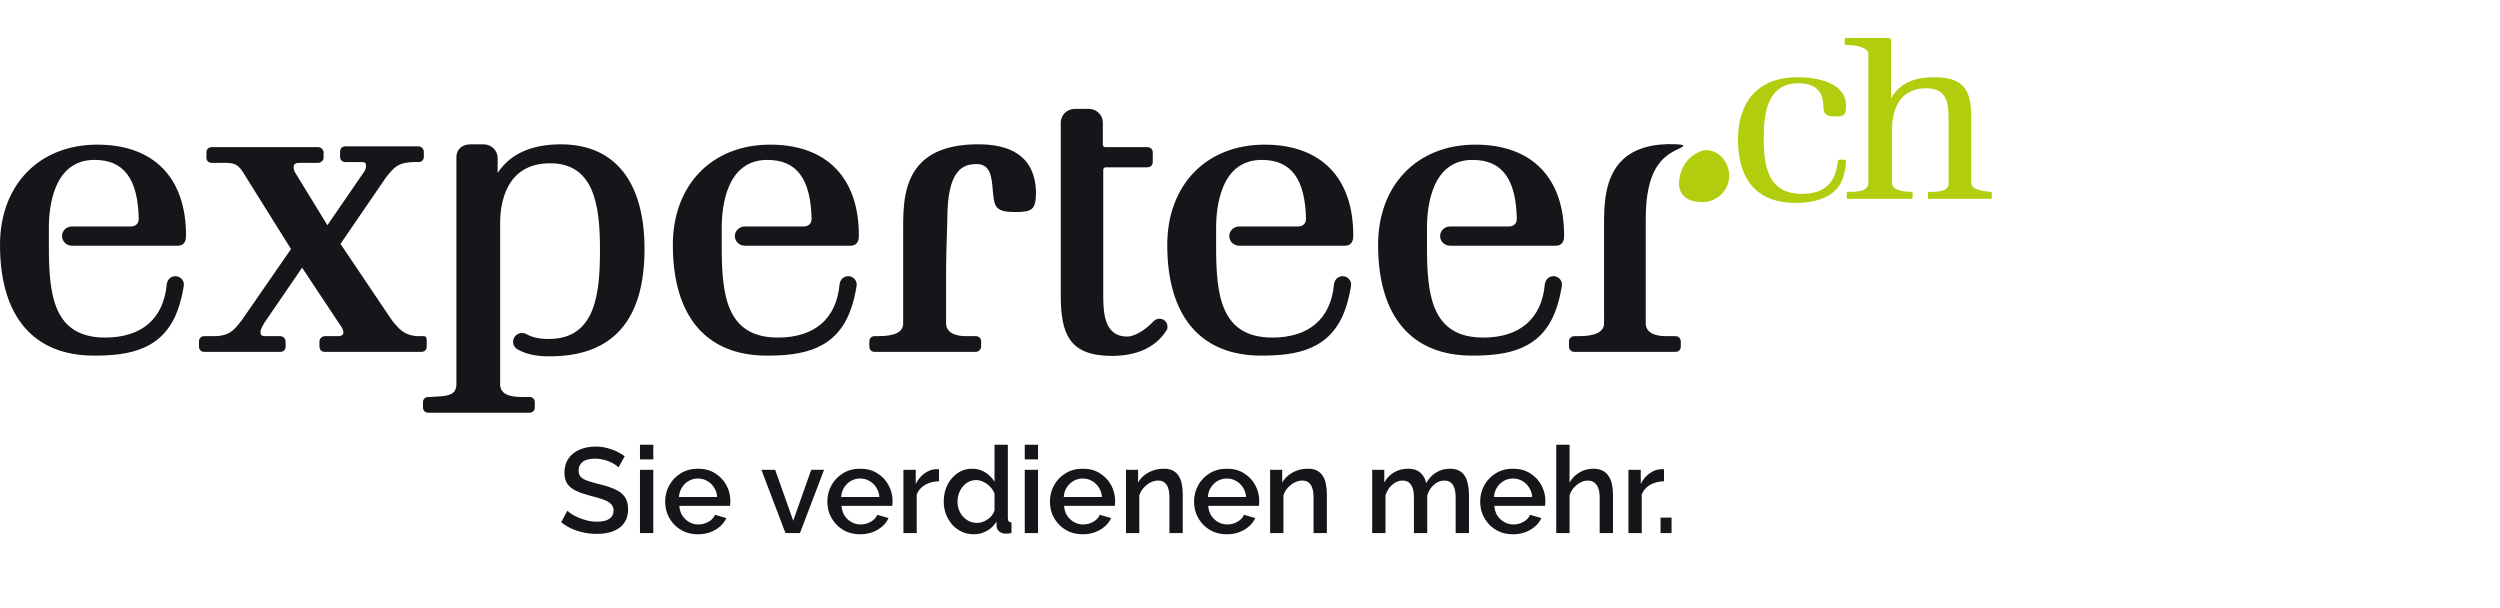 <svg width="226" height="55" viewBox="0 0 226 55" fill="none" xmlns="http://www.w3.org/2000/svg">
<path fill-rule="evenodd" clip-rule="evenodd" d="M174.292 17.888C174.292 17.979 174.385 17.979 174.385 17.979H179.931C179.931 17.979 180.001 17.979 180.032 17.931C180.057 17.892 180.056 17.797 180.056 17.797V17.457C180.056 17.359 179.984 17.348 179.963 17.346C179.94 17.345 179.87 17.343 179.87 17.343C179.826 17.337 179.78 17.33 179.733 17.324C179.085 17.237 178.197 17.118 178.197 16.524V10.525C178.197 8.071 177.453 6.981 174.85 6.981C173.177 6.981 171.783 7.435 170.946 8.889V3.981V3.708C170.946 3.702 170.946 3.695 170.946 3.688C170.948 3.593 170.951 3.436 170.667 3.436H170.388H166.949H166.856C166.856 3.436 166.761 3.436 166.762 3.527C166.762 3.54 166.762 3.554 166.762 3.57C166.764 3.695 166.765 3.885 166.764 3.988C166.762 4.04 166.808 4.07 166.836 4.072C166.864 4.074 166.949 4.072 166.949 4.072H167.042C167.692 4.072 168.901 4.254 168.901 4.89V16.524C168.901 17.343 167.785 17.343 167.135 17.343H167.042C167.042 17.343 166.949 17.324 166.949 17.425V17.797V17.888C166.949 17.979 167.042 17.979 167.042 17.979H172.805C172.805 17.979 172.898 17.983 172.898 17.888V17.797V17.479C172.898 17.479 172.903 17.4 172.88 17.372C172.853 17.338 172.805 17.343 172.805 17.343C172.154 17.343 171.039 17.252 171.039 16.524V11.707C171.039 9.707 171.875 7.98 174.107 7.98C176.059 7.98 176.152 9.344 176.152 10.889V16.616C176.152 17.343 175.062 17.343 174.411 17.343C174.345 17.343 174.292 17.346 174.292 17.434V17.797V17.888ZM162.32 18.343C164.179 18.343 166.224 17.797 166.689 15.797C166.782 15.434 166.875 15.07 166.875 14.616C166.878 14.502 166.839 14.434 166.709 14.434H166.318C166.224 14.434 166.131 14.525 166.131 14.616C165.945 16.525 164.923 17.525 162.878 17.525C159.81 17.525 159.438 14.98 159.438 12.525C159.438 10.344 159.717 7.526 162.599 7.526C163.993 7.526 164.83 8.162 164.83 9.617C164.83 10.435 165.202 10.525 165.945 10.525C166.782 10.525 166.875 10.344 166.875 9.526C166.875 7.435 164.179 6.98 162.506 6.98C158.881 6.98 157.114 9.253 157.114 12.616C157.114 15.979 158.602 18.343 162.32 18.343Z" fill="#B2CD0E"/>
<path fill-rule="evenodd" clip-rule="evenodd" d="M154.319 13.569C153.997 13.549 153.787 13.652 153.628 13.72C152.751 14.098 152.254 14.784 152.003 15.438C152.003 15.438 152.003 15.438 152.003 15.438C151.999 15.446 151.998 15.454 151.995 15.462C151.959 15.559 151.928 15.655 151.902 15.749C151.896 15.773 151.889 15.797 151.883 15.82C151.871 15.87 151.86 15.918 151.851 15.966C151.708 16.64 151.83 17.053 151.83 17.053H151.833C151.883 17.255 151.983 17.443 152.128 17.607C152.129 17.609 152.13 17.611 152.131 17.612C152.132 17.612 152.132 17.613 152.132 17.613C152.392 17.95 152.826 18.149 153.308 18.229C153.358 18.238 153.409 18.243 153.46 18.249C153.53 18.257 153.6 18.263 153.671 18.266C153.701 18.267 153.73 18.273 153.761 18.273C153.779 18.273 153.796 18.268 153.815 18.268C153.967 18.267 154.12 18.26 154.27 18.238C155.316 18.083 156.157 17.241 156.294 16.216C156.468 14.913 155.572 13.649 154.319 13.569Z" fill="#B2CD0E"/>
<path fill-rule="evenodd" clip-rule="evenodd" d="M104.815 28.814C104.639 28.814 104.468 28.878 104.348 28.983L104.294 29.029C103.662 29.722 102.636 30.425 101.897 30.425C99.991 30.425 99.734 28.62 99.734 26.854V15.339C99.737 15.222 99.833 15.129 99.952 15.126L103.724 15.124C104.015 15.124 104.209 14.934 104.209 14.65V13.776C104.209 13.493 104.015 13.303 103.724 13.303H99.912C99.797 13.299 99.702 13.207 99.697 13.101V11.08C99.697 10.397 99.128 9.842 98.429 9.842H97.161C96.462 9.842 95.893 10.397 95.893 11.08V26.709C95.893 30.17 96.649 32.173 100.517 32.173C102.746 32.173 104.425 31.414 105.372 29.977L105.384 29.959L105.429 29.891L105.494 29.792L105.501 29.782C105.537 29.695 105.537 29.61 105.537 29.517V29.512C105.537 29.12 105.22 28.814 104.815 28.814ZM88.7 13.047H88.698C86.268 13.007 84.51 13.531 83.348 14.647C81.647 16.282 81.647 18.834 81.647 20.698V29.222C81.647 30.017 80.924 30.388 79.372 30.388H79.074C78.784 30.388 78.59 30.578 78.59 30.861V31.335C78.59 31.619 78.784 31.809 79.074 31.809H88.211C88.511 31.809 88.695 31.533 88.695 31.335V30.861C88.695 30.578 88.501 30.388 88.211 30.388H87.316C86.778 30.388 85.526 30.274 85.526 29.222V24.341C85.526 23.467 85.566 22.243 85.598 21.246V21.245L85.6 21.191C85.621 20.562 85.637 20.05 85.637 19.823C85.637 15.425 86.976 14.832 88.286 14.832C89.47 14.832 89.645 15.867 89.74 17.117C89.752 17.274 89.763 17.42 89.778 17.547C89.897 18.671 90.021 19.168 91.716 19.168C93.288 19.168 93.655 19 93.655 17.341C93.576 14.564 91.909 13.12 88.7 13.047ZM38.575 31.335V30.864C38.578 30.623 38.581 30.396 38.319 30.388H37.829C37.255 30.388 36.439 30.217 35.798 29.385C35.629 29.22 35.416 28.946 35.225 28.649L30.781 22.047L34.846 16.108C35.705 14.988 36.039 14.72 37.344 14.65H37.829C38.119 14.65 38.314 14.46 38.314 14.177V13.704C38.314 13.506 38.13 13.23 37.829 13.23H31.228C30.938 13.23 30.744 13.42 30.744 13.704V14.177C30.744 14.46 30.938 14.65 31.228 14.65H32.72C33.012 14.65 33.087 14.727 33.087 15.023C33.087 15.265 32.973 15.44 32.864 15.605L29.596 20.358L26.686 15.608C26.562 15.422 26.54 15.18 26.544 15.129L26.547 15.089L26.547 15.088C26.555 14.976 26.562 14.88 26.707 14.795C26.843 14.724 26.924 14.72 27.251 14.723H28.767C28.969 14.723 29.252 14.543 29.252 14.25V13.776C29.252 13.579 29.067 13.303 28.767 13.303H19.145C18.856 13.303 18.661 13.493 18.661 13.776V14.25C18.661 14.533 18.856 14.723 19.145 14.723H20.339C21.243 14.723 21.591 14.874 22.156 15.875L26.307 22.514L21.866 28.933C21.101 29.965 20.658 30.32 19.556 30.388H18.474C18.184 30.388 17.99 30.578 17.99 30.861V31.335C17.99 31.619 18.184 31.809 18.474 31.809H25.336C25.626 31.809 25.821 31.619 25.821 31.335V30.861C25.821 30.664 25.637 30.388 25.336 30.388H23.962C23.643 30.379 23.546 30.286 23.546 29.988C23.546 29.876 23.612 29.638 23.925 29.142L27.31 24.198L30.585 29.137C30.624 29.197 30.667 29.256 30.71 29.317L30.718 29.328L30.718 29.328C30.884 29.56 31.042 29.779 31.042 30.097C31.042 30.277 30.829 30.388 30.631 30.388H29.364C29.161 30.388 28.879 30.568 28.879 30.861V31.335C28.879 31.619 29.074 31.809 29.364 31.809H38.09C38.38 31.809 38.575 31.619 38.575 31.335ZM44.989 15.632C46.115 13.917 48.033 13.048 50.695 13.048C55.577 13.048 58.265 16.411 58.265 22.519C58.265 28.949 55.392 32.21 49.725 32.21C48.764 32.21 47.737 32.131 46.74 31.558C46.509 31.399 46.379 31.157 46.379 30.901C46.379 30.461 46.745 30.102 47.195 30.102C47.344 30.102 47.491 30.143 47.618 30.218C48.118 30.504 48.771 30.643 49.613 30.643C53.88 30.643 54.238 26.469 54.238 22.556C54.238 18.507 53.691 14.76 49.725 14.76C45.653 14.76 45.213 18.53 45.213 20.151V34.723C45.213 35.519 45.84 35.889 47.189 35.889H47.86C48.15 35.889 48.345 36.08 48.345 36.363V36.836C48.345 37.119 48.15 37.31 47.86 37.31H38.724C38.434 37.31 38.239 37.119 38.239 36.836V36.363C38.239 36.08 38.434 35.889 38.724 35.889H38.91C39.057 35.871 39.243 35.862 39.435 35.852C40.537 35.797 41.26 35.688 41.26 34.723V14.177C41.26 13.512 41.781 13.048 42.528 13.048H43.721C44.42 13.048 44.989 13.603 44.989 14.286V15.632ZM69.623 13.075C74.719 13.075 77.641 16.062 77.641 21.271C77.641 21.529 77.641 22.214 76.861 22.214L67.371 22.215L67.34 22.213H67.339C66.831 22.213 66.431 21.823 66.431 21.343C66.431 20.864 66.831 20.474 67.322 20.474L67.382 20.472H72.697C73.255 20.445 73.352 20.025 73.367 19.845C73.305 16.173 72.034 14.455 69.363 14.455C65.645 14.455 65.244 18.739 65.244 20.581V22.286C65.244 26.623 65.633 30.516 70.329 30.516C73.633 30.516 75.609 28.814 75.894 25.725C75.895 25.713 75.897 25.704 75.898 25.694L75.9 25.685C75.93 25.438 76.064 25.265 76.137 25.186C76.277 25.05 76.466 24.966 76.674 24.966C77.101 24.966 77.447 25.306 77.447 25.723C77.447 25.76 77.443 25.796 77.437 25.832L77.417 25.975C77.278 26.761 77.14 27.307 76.927 27.928C75.635 31.638 72.51 32.149 69.326 32.149C63.844 32.149 60.825 28.595 60.825 22.141C60.825 16.718 64.361 13.075 69.623 13.075ZM16.817 21.271C16.817 16.062 13.894 13.075 8.798 13.075C3.536 13.075 0 16.718 0 22.141C0 28.595 3.019 32.149 8.501 32.149C11.685 32.149 14.81 31.638 16.102 27.928C16.315 27.307 16.453 26.761 16.592 25.975L16.612 25.832C16.618 25.796 16.622 25.76 16.622 25.723C16.622 25.306 16.276 24.966 15.849 24.966C15.642 24.966 15.452 25.05 15.312 25.186C15.239 25.265 15.105 25.438 15.075 25.685L15.073 25.694C15.072 25.704 15.07 25.713 15.069 25.725C14.784 28.814 12.808 30.516 9.504 30.516C4.808 30.516 4.419 26.623 4.419 22.286V20.581C4.419 18.739 4.82 14.455 8.538 14.455C11.209 14.455 12.481 16.173 12.543 19.845C12.527 20.025 12.43 20.445 11.872 20.472H6.557L6.497 20.474C6.006 20.474 5.607 20.864 5.607 21.343C5.607 21.823 6.006 22.213 6.514 22.213H6.515L6.546 22.215L16.036 22.214C16.817 22.214 16.817 21.529 16.817 21.271ZM114.318 13.075C119.414 13.075 122.336 16.062 122.336 21.271C122.336 21.529 122.336 22.214 121.556 22.214L112.065 22.215L112.034 22.213H112.033C111.525 22.213 111.126 21.823 111.126 21.343C111.126 20.864 111.525 20.474 112.017 20.474L112.077 20.472H117.392C117.949 20.445 118.046 20.025 118.062 19.845C118 16.173 116.728 14.455 114.058 14.455C110.34 14.455 109.938 18.739 109.938 20.581V22.286C109.938 26.623 110.327 30.516 115.023 30.516C118.327 30.516 120.304 28.814 120.589 25.725C120.59 25.716 120.591 25.708 120.592 25.7L120.594 25.685C120.624 25.438 120.758 25.265 120.832 25.186C120.972 25.05 121.161 24.966 121.369 24.966C121.795 24.966 122.142 25.306 122.142 25.723C122.142 25.76 122.137 25.796 122.132 25.832L122.111 25.975C121.972 26.761 121.835 27.307 121.621 27.928C120.33 31.638 117.205 32.149 114.021 32.149C108.538 32.149 105.52 28.595 105.52 22.141C105.52 16.718 109.055 13.075 114.318 13.075ZM141.396 21.271C141.396 16.062 138.473 13.075 133.377 13.075C128.115 13.075 124.579 16.718 124.579 22.141C124.579 28.595 127.599 32.149 133.081 32.149C136.265 32.149 139.39 31.638 140.681 27.928C140.895 27.307 141.032 26.761 141.171 25.975L141.192 25.832C141.197 25.796 141.202 25.76 141.202 25.723C141.202 25.306 140.855 24.966 140.429 24.966C140.221 24.966 140.032 25.05 139.892 25.186C139.818 25.265 139.684 25.438 139.654 25.685L139.652 25.698C139.651 25.706 139.65 25.715 139.649 25.725C139.364 28.814 137.387 30.516 134.083 30.516C129.388 30.516 128.999 26.623 128.999 22.286V20.581C128.999 18.739 129.4 14.455 133.118 14.455C135.788 14.455 137.06 16.173 137.122 19.845C137.106 20.025 137.009 20.445 136.451 20.472H131.137L131.077 20.474C130.586 20.474 130.186 20.864 130.186 21.343C130.186 21.823 130.585 22.213 131.093 22.213H131.094L131.125 22.215L140.616 22.214C141.396 22.214 141.396 21.529 141.396 21.271ZM150.564 30.388H151.459C151.726 30.388 151.943 30.6 151.943 30.862V31.357C151.943 31.607 151.736 31.809 151.481 31.809H142.322C142.054 31.809 141.837 31.597 141.837 31.336V30.862C141.837 30.6 142.054 30.388 142.322 30.388H142.732C144.241 30.388 145.007 29.996 145.007 29.222L145.006 20.444V20.442C145.003 18.677 144.997 16.012 146.721 14.409C147.784 13.421 149.382 12.958 151.476 13.036C151.606 13.041 151.739 13.052 151.869 13.067C151.996 13.081 152.134 13.103 152.154 13.133L152.163 13.145C152.176 13.173 152.166 13.257 151.782 13.443L151.747 13.458C150.203 14.141 148.774 15.384 148.774 19.823V29.222C148.774 30.274 150.025 30.388 150.564 30.388Z" fill="#151619"/>
<path d="M55.915 42.25C55.842 42.17 55.736 42.086 55.598 41.999C55.459 41.904 55.295 41.817 55.106 41.736C54.916 41.656 54.712 41.591 54.493 41.54C54.275 41.489 54.048 41.463 53.815 41.463C53.305 41.463 52.926 41.558 52.678 41.747C52.43 41.937 52.306 42.199 52.306 42.535C52.306 42.783 52.375 42.98 52.514 43.125C52.652 43.264 52.864 43.38 53.148 43.475C53.432 43.57 53.79 43.672 54.22 43.782C54.745 43.905 55.2 44.055 55.587 44.23C55.973 44.398 56.269 44.623 56.473 44.908C56.677 45.192 56.779 45.568 56.779 46.034C56.779 46.428 56.706 46.767 56.56 47.051C56.414 47.336 56.21 47.569 55.948 47.751C55.685 47.926 55.383 48.057 55.04 48.145C54.697 48.225 54.329 48.265 53.935 48.265C53.549 48.265 53.163 48.225 52.776 48.145C52.397 48.065 52.033 47.948 51.683 47.795C51.34 47.635 51.023 47.441 50.731 47.215L51.289 46.166C51.384 46.26 51.519 46.366 51.694 46.483C51.876 46.592 52.084 46.698 52.317 46.8C52.558 46.902 52.816 46.989 53.093 47.062C53.378 47.128 53.666 47.161 53.957 47.161C54.446 47.161 54.818 47.077 55.073 46.909C55.335 46.734 55.467 46.486 55.467 46.166C55.467 45.903 55.383 45.695 55.215 45.542C55.047 45.382 54.803 45.247 54.482 45.138C54.161 45.028 53.779 44.919 53.334 44.809C52.824 44.671 52.397 44.521 52.054 44.361C51.712 44.193 51.453 43.982 51.278 43.727C51.11 43.464 51.026 43.133 51.026 42.732C51.026 42.221 51.151 41.791 51.398 41.441C51.646 41.084 51.982 40.818 52.404 40.643C52.835 40.461 53.316 40.37 53.848 40.37C54.198 40.37 54.53 40.41 54.843 40.49C55.157 40.563 55.448 40.665 55.718 40.796C55.995 40.927 56.247 41.077 56.473 41.244L55.915 42.25ZM57.854 48.189V42.469H59.057V48.189H57.854ZM57.854 41.529V40.205H59.057V41.529H57.854ZM63.094 48.298C62.65 48.298 62.245 48.221 61.88 48.068C61.523 47.908 61.214 47.693 60.951 47.423C60.688 47.146 60.484 46.833 60.339 46.483C60.2 46.125 60.131 45.746 60.131 45.345C60.131 44.806 60.255 44.314 60.503 43.869C60.751 43.417 61.097 43.056 61.541 42.786C61.986 42.509 62.508 42.371 63.105 42.371C63.703 42.371 64.217 42.509 64.647 42.786C65.085 43.056 65.424 43.413 65.664 43.858C65.905 44.303 66.025 44.78 66.025 45.291C66.025 45.378 66.022 45.462 66.014 45.542C66.007 45.615 66 45.677 65.992 45.728H61.41C61.432 46.063 61.523 46.359 61.684 46.614C61.851 46.862 62.063 47.059 62.318 47.204C62.573 47.343 62.846 47.412 63.138 47.412C63.459 47.412 63.761 47.332 64.046 47.172C64.338 47.011 64.534 46.8 64.636 46.537L65.664 46.833C65.54 47.11 65.351 47.361 65.096 47.587C64.848 47.806 64.552 47.981 64.21 48.112C63.867 48.236 63.495 48.298 63.094 48.298ZM61.377 44.93H64.833C64.811 44.602 64.717 44.314 64.549 44.066C64.388 43.811 64.181 43.614 63.925 43.475C63.678 43.329 63.401 43.257 63.094 43.257C62.795 43.257 62.519 43.329 62.263 43.475C62.015 43.614 61.811 43.811 61.651 44.066C61.49 44.314 61.399 44.602 61.377 44.93ZM71.006 48.189L68.83 42.469H70.076L71.706 47.073L73.335 42.469H74.495L72.318 48.189H71.006ZM77.757 48.298C77.313 48.298 76.908 48.221 76.544 48.068C76.186 47.908 75.876 47.693 75.614 47.423C75.352 47.146 75.147 46.833 75.002 46.483C74.863 46.125 74.794 45.746 74.794 45.345C74.794 44.806 74.918 44.314 75.166 43.869C75.413 43.417 75.76 43.056 76.204 42.786C76.649 42.509 77.171 42.371 77.768 42.371C78.366 42.371 78.88 42.509 79.31 42.786C79.748 43.056 80.087 43.413 80.327 43.858C80.568 44.303 80.688 44.78 80.688 45.291C80.688 45.378 80.685 45.462 80.677 45.542C80.67 45.615 80.663 45.677 80.655 45.728H76.073C76.095 46.063 76.186 46.359 76.347 46.614C76.514 46.862 76.726 47.059 76.981 47.204C77.236 47.343 77.51 47.412 77.801 47.412C78.122 47.412 78.424 47.332 78.709 47.172C79.001 47.011 79.197 46.8 79.299 46.537L80.327 46.833C80.203 47.11 80.014 47.361 79.759 47.587C79.511 47.806 79.216 47.981 78.873 48.112C78.53 48.236 78.158 48.298 77.757 48.298ZM76.04 44.93H79.496C79.474 44.602 79.38 44.314 79.212 44.066C79.052 43.811 78.844 43.614 78.589 43.475C78.341 43.329 78.064 43.257 77.757 43.257C77.459 43.257 77.181 43.329 76.926 43.475C76.678 43.614 76.474 43.811 76.314 44.066C76.153 44.314 76.062 44.602 76.04 44.93ZM84.885 43.508C84.418 43.515 84.002 43.621 83.638 43.825C83.281 44.029 83.025 44.317 82.872 44.689V48.189H81.669V42.469H82.785V43.749C82.982 43.355 83.241 43.041 83.561 42.808C83.882 42.568 84.221 42.436 84.578 42.414C84.651 42.414 84.71 42.414 84.753 42.414C84.804 42.414 84.848 42.418 84.885 42.425V43.508ZM85.313 45.334C85.313 44.788 85.423 44.292 85.641 43.847C85.868 43.395 86.174 43.038 86.56 42.775C86.947 42.506 87.391 42.371 87.894 42.371C88.332 42.371 88.725 42.484 89.075 42.71C89.433 42.936 89.71 43.216 89.906 43.552V40.205H91.109V46.833C91.109 46.971 91.135 47.069 91.186 47.128C91.237 47.186 91.321 47.219 91.438 47.226V48.189C91.212 48.225 91.037 48.243 90.913 48.243C90.687 48.243 90.493 48.178 90.333 48.046C90.18 47.915 90.1 47.758 90.092 47.576L90.082 47.15C89.863 47.514 89.567 47.799 89.196 48.003C88.824 48.2 88.437 48.298 88.036 48.298C87.643 48.298 87.278 48.221 86.943 48.068C86.615 47.915 86.327 47.7 86.079 47.423C85.838 47.146 85.649 46.829 85.51 46.472C85.379 46.114 85.313 45.735 85.313 45.334ZM89.906 46.133V44.634C89.826 44.401 89.695 44.193 89.513 44.011C89.338 43.822 89.137 43.672 88.911 43.563C88.693 43.453 88.474 43.399 88.255 43.399C88 43.399 87.767 43.453 87.555 43.563C87.351 43.672 87.172 43.818 87.019 44C86.874 44.182 86.761 44.39 86.68 44.623C86.6 44.857 86.56 45.101 86.56 45.356C86.56 45.619 86.604 45.867 86.691 46.1C86.779 46.326 86.903 46.53 87.063 46.712C87.231 46.887 87.42 47.026 87.632 47.128C87.85 47.223 88.088 47.27 88.343 47.27C88.503 47.27 88.663 47.241 88.824 47.182C88.992 47.124 89.148 47.044 89.294 46.942C89.447 46.84 89.575 46.719 89.677 46.581C89.786 46.443 89.863 46.293 89.906 46.133ZM92.637 48.189V42.469H93.84V48.189H92.637ZM92.637 41.529V40.205H93.84V41.529H92.637ZM97.878 48.298C97.433 48.298 97.028 48.221 96.664 48.068C96.307 47.908 95.997 47.693 95.734 47.423C95.472 47.146 95.268 46.833 95.122 46.483C94.983 46.125 94.914 45.746 94.914 45.345C94.914 44.806 95.038 44.314 95.286 43.869C95.534 43.417 95.88 43.056 96.325 42.786C96.769 42.509 97.291 42.371 97.889 42.371C98.486 42.371 99 42.509 99.431 42.786C99.868 43.056 100.207 43.413 100.448 43.858C100.688 44.303 100.808 44.78 100.808 45.291C100.808 45.378 100.805 45.462 100.798 45.542C100.79 45.615 100.783 45.677 100.776 45.728H96.194C96.215 46.063 96.307 46.359 96.467 46.614C96.635 46.862 96.846 47.059 97.101 47.204C97.356 47.343 97.63 47.412 97.921 47.412C98.242 47.412 98.545 47.332 98.829 47.172C99.121 47.011 99.318 46.8 99.42 46.537L100.448 46.833C100.324 47.11 100.134 47.361 99.879 47.587C99.631 47.806 99.336 47.981 98.993 48.112C98.65 48.236 98.279 48.298 97.878 48.298ZM96.161 44.93H99.617C99.595 44.602 99.5 44.314 99.332 44.066C99.172 43.811 98.964 43.614 98.709 43.475C98.461 43.329 98.184 43.257 97.878 43.257C97.579 43.257 97.302 43.329 97.047 43.475C96.799 43.614 96.594 43.811 96.434 44.066C96.274 44.314 96.183 44.602 96.161 44.93ZM106.919 48.189H105.716V44.984C105.716 44.452 105.628 44.062 105.453 43.814C105.286 43.566 105.034 43.442 104.699 43.442C104.465 43.442 104.232 43.501 103.999 43.617C103.773 43.734 103.569 43.895 103.386 44.099C103.204 44.295 103.073 44.525 102.993 44.788V48.189H101.79V42.469H102.883V43.617C103.029 43.362 103.219 43.144 103.452 42.961C103.693 42.772 103.962 42.626 104.261 42.524C104.56 42.422 104.877 42.371 105.213 42.371C105.555 42.371 105.836 42.433 106.055 42.557C106.281 42.681 106.456 42.852 106.58 43.071C106.711 43.282 106.798 43.53 106.842 43.814C106.893 44.091 106.919 44.387 106.919 44.7V48.189ZM110.907 48.298C110.462 48.298 110.057 48.221 109.693 48.068C109.336 47.908 109.026 47.693 108.763 47.423C108.501 47.146 108.297 46.833 108.151 46.483C108.012 46.125 107.943 45.746 107.943 45.345C107.943 44.806 108.067 44.314 108.315 43.869C108.563 43.417 108.909 43.056 109.354 42.786C109.799 42.509 110.32 42.371 110.918 42.371C111.515 42.371 112.029 42.509 112.46 42.786C112.897 43.056 113.236 43.413 113.477 43.858C113.717 44.303 113.838 44.78 113.838 45.291C113.838 45.378 113.834 45.462 113.827 45.542C113.819 45.615 113.812 45.677 113.805 45.728H109.223C109.244 46.063 109.336 46.359 109.496 46.614C109.664 46.862 109.875 47.059 110.13 47.204C110.385 47.343 110.659 47.412 110.95 47.412C111.271 47.412 111.574 47.332 111.858 47.172C112.15 47.011 112.347 46.8 112.449 46.537L113.477 46.833C113.353 47.11 113.163 47.361 112.908 47.587C112.66 47.806 112.365 47.981 112.022 48.112C111.68 48.236 111.308 48.298 110.907 48.298ZM109.19 44.93H112.646C112.624 44.602 112.529 44.314 112.361 44.066C112.201 43.811 111.993 43.614 111.738 43.475C111.49 43.329 111.213 43.257 110.907 43.257C110.608 43.257 110.331 43.329 110.076 43.475C109.828 43.614 109.624 43.811 109.463 44.066C109.303 44.314 109.212 44.602 109.19 44.93ZM119.948 48.189H118.745V44.984C118.745 44.452 118.657 44.062 118.482 43.814C118.315 43.566 118.063 43.442 117.728 43.442C117.494 43.442 117.261 43.501 117.028 43.617C116.802 43.734 116.598 43.895 116.415 44.099C116.233 44.295 116.102 44.525 116.022 44.788V48.189H114.819V42.469H115.912V43.617C116.058 43.362 116.248 43.144 116.481 42.961C116.722 42.772 116.991 42.626 117.29 42.524C117.589 42.422 117.906 42.371 118.242 42.371C118.584 42.371 118.865 42.433 119.084 42.557C119.31 42.681 119.485 42.852 119.609 43.071C119.74 43.282 119.827 43.53 119.871 43.814C119.922 44.091 119.948 44.387 119.948 44.7V48.189ZM132.795 48.189H131.592V44.984C131.592 44.452 131.504 44.062 131.329 43.814C131.154 43.566 130.899 43.442 130.564 43.442C130.228 43.442 129.915 43.57 129.623 43.825C129.339 44.073 129.138 44.398 129.022 44.798V48.189H127.819V44.984C127.819 44.452 127.731 44.062 127.556 43.814C127.381 43.566 127.13 43.442 126.802 43.442C126.466 43.442 126.153 43.566 125.861 43.814C125.577 44.062 125.373 44.387 125.249 44.788V48.189H124.046V42.469H125.139V43.617C125.365 43.216 125.661 42.91 126.025 42.699C126.397 42.48 126.82 42.371 127.294 42.371C127.768 42.371 128.14 42.495 128.409 42.742C128.686 42.99 128.858 43.3 128.923 43.672C129.171 43.249 129.474 42.928 129.831 42.71C130.195 42.484 130.611 42.371 131.078 42.371C131.413 42.371 131.694 42.433 131.92 42.557C132.146 42.681 132.321 42.852 132.445 43.071C132.569 43.282 132.656 43.53 132.707 43.814C132.765 44.091 132.795 44.387 132.795 44.7V48.189ZM136.773 48.298C136.328 48.298 135.923 48.221 135.559 48.068C135.201 47.908 134.892 47.693 134.629 47.423C134.367 47.146 134.163 46.833 134.017 46.483C133.878 46.125 133.809 45.746 133.809 45.345C133.809 44.806 133.933 44.314 134.181 43.869C134.429 43.417 134.775 43.056 135.22 42.786C135.664 42.509 136.186 42.371 136.784 42.371C137.381 42.371 137.895 42.509 138.325 42.786C138.763 43.056 139.102 43.413 139.342 43.858C139.583 44.303 139.703 44.78 139.703 45.291C139.703 45.378 139.7 45.462 139.692 45.542C139.685 45.615 139.678 45.677 139.671 45.728H135.088C135.11 46.063 135.201 46.359 135.362 46.614C135.53 46.862 135.741 47.059 135.996 47.204C136.251 47.343 136.525 47.412 136.816 47.412C137.137 47.412 137.44 47.332 137.724 47.172C138.016 47.011 138.212 46.8 138.315 46.537L139.342 46.833C139.219 47.11 139.029 47.361 138.774 47.587C138.526 47.806 138.231 47.981 137.888 48.112C137.545 48.236 137.174 48.298 136.773 48.298ZM135.056 44.93H138.511C138.489 44.602 138.395 44.314 138.227 44.066C138.067 43.811 137.859 43.614 137.604 43.475C137.356 43.329 137.079 43.257 136.773 43.257C136.474 43.257 136.197 43.329 135.941 43.475C135.694 43.614 135.489 43.811 135.329 44.066C135.169 44.314 135.078 44.602 135.056 44.93ZM145.814 48.189H144.611V44.984C144.611 44.467 144.516 44.08 144.326 43.825C144.137 43.57 143.871 43.442 143.528 43.442C143.317 43.442 143.098 43.501 142.872 43.617C142.646 43.734 142.445 43.895 142.27 44.099C142.095 44.295 141.968 44.525 141.888 44.788V48.189H140.685V40.205H141.888V43.617C142.106 43.231 142.405 42.928 142.784 42.71C143.163 42.484 143.572 42.371 144.009 42.371C144.366 42.371 144.662 42.433 144.895 42.557C145.128 42.681 145.31 42.852 145.442 43.071C145.58 43.282 145.675 43.53 145.726 43.814C145.784 44.091 145.814 44.387 145.814 44.7V48.189ZM150.425 43.508C149.958 43.515 149.543 43.621 149.178 43.825C148.821 44.029 148.566 44.317 148.413 44.689V48.189H147.21V42.469H148.325V43.749C148.522 43.355 148.781 43.041 149.102 42.808C149.422 42.568 149.762 42.436 150.119 42.414C150.192 42.414 150.25 42.414 150.294 42.414C150.345 42.414 150.388 42.418 150.425 42.425V43.508ZM150.113 48.189V46.789H151.109V48.189H150.113Z" fill="#151619"/>
</svg>
